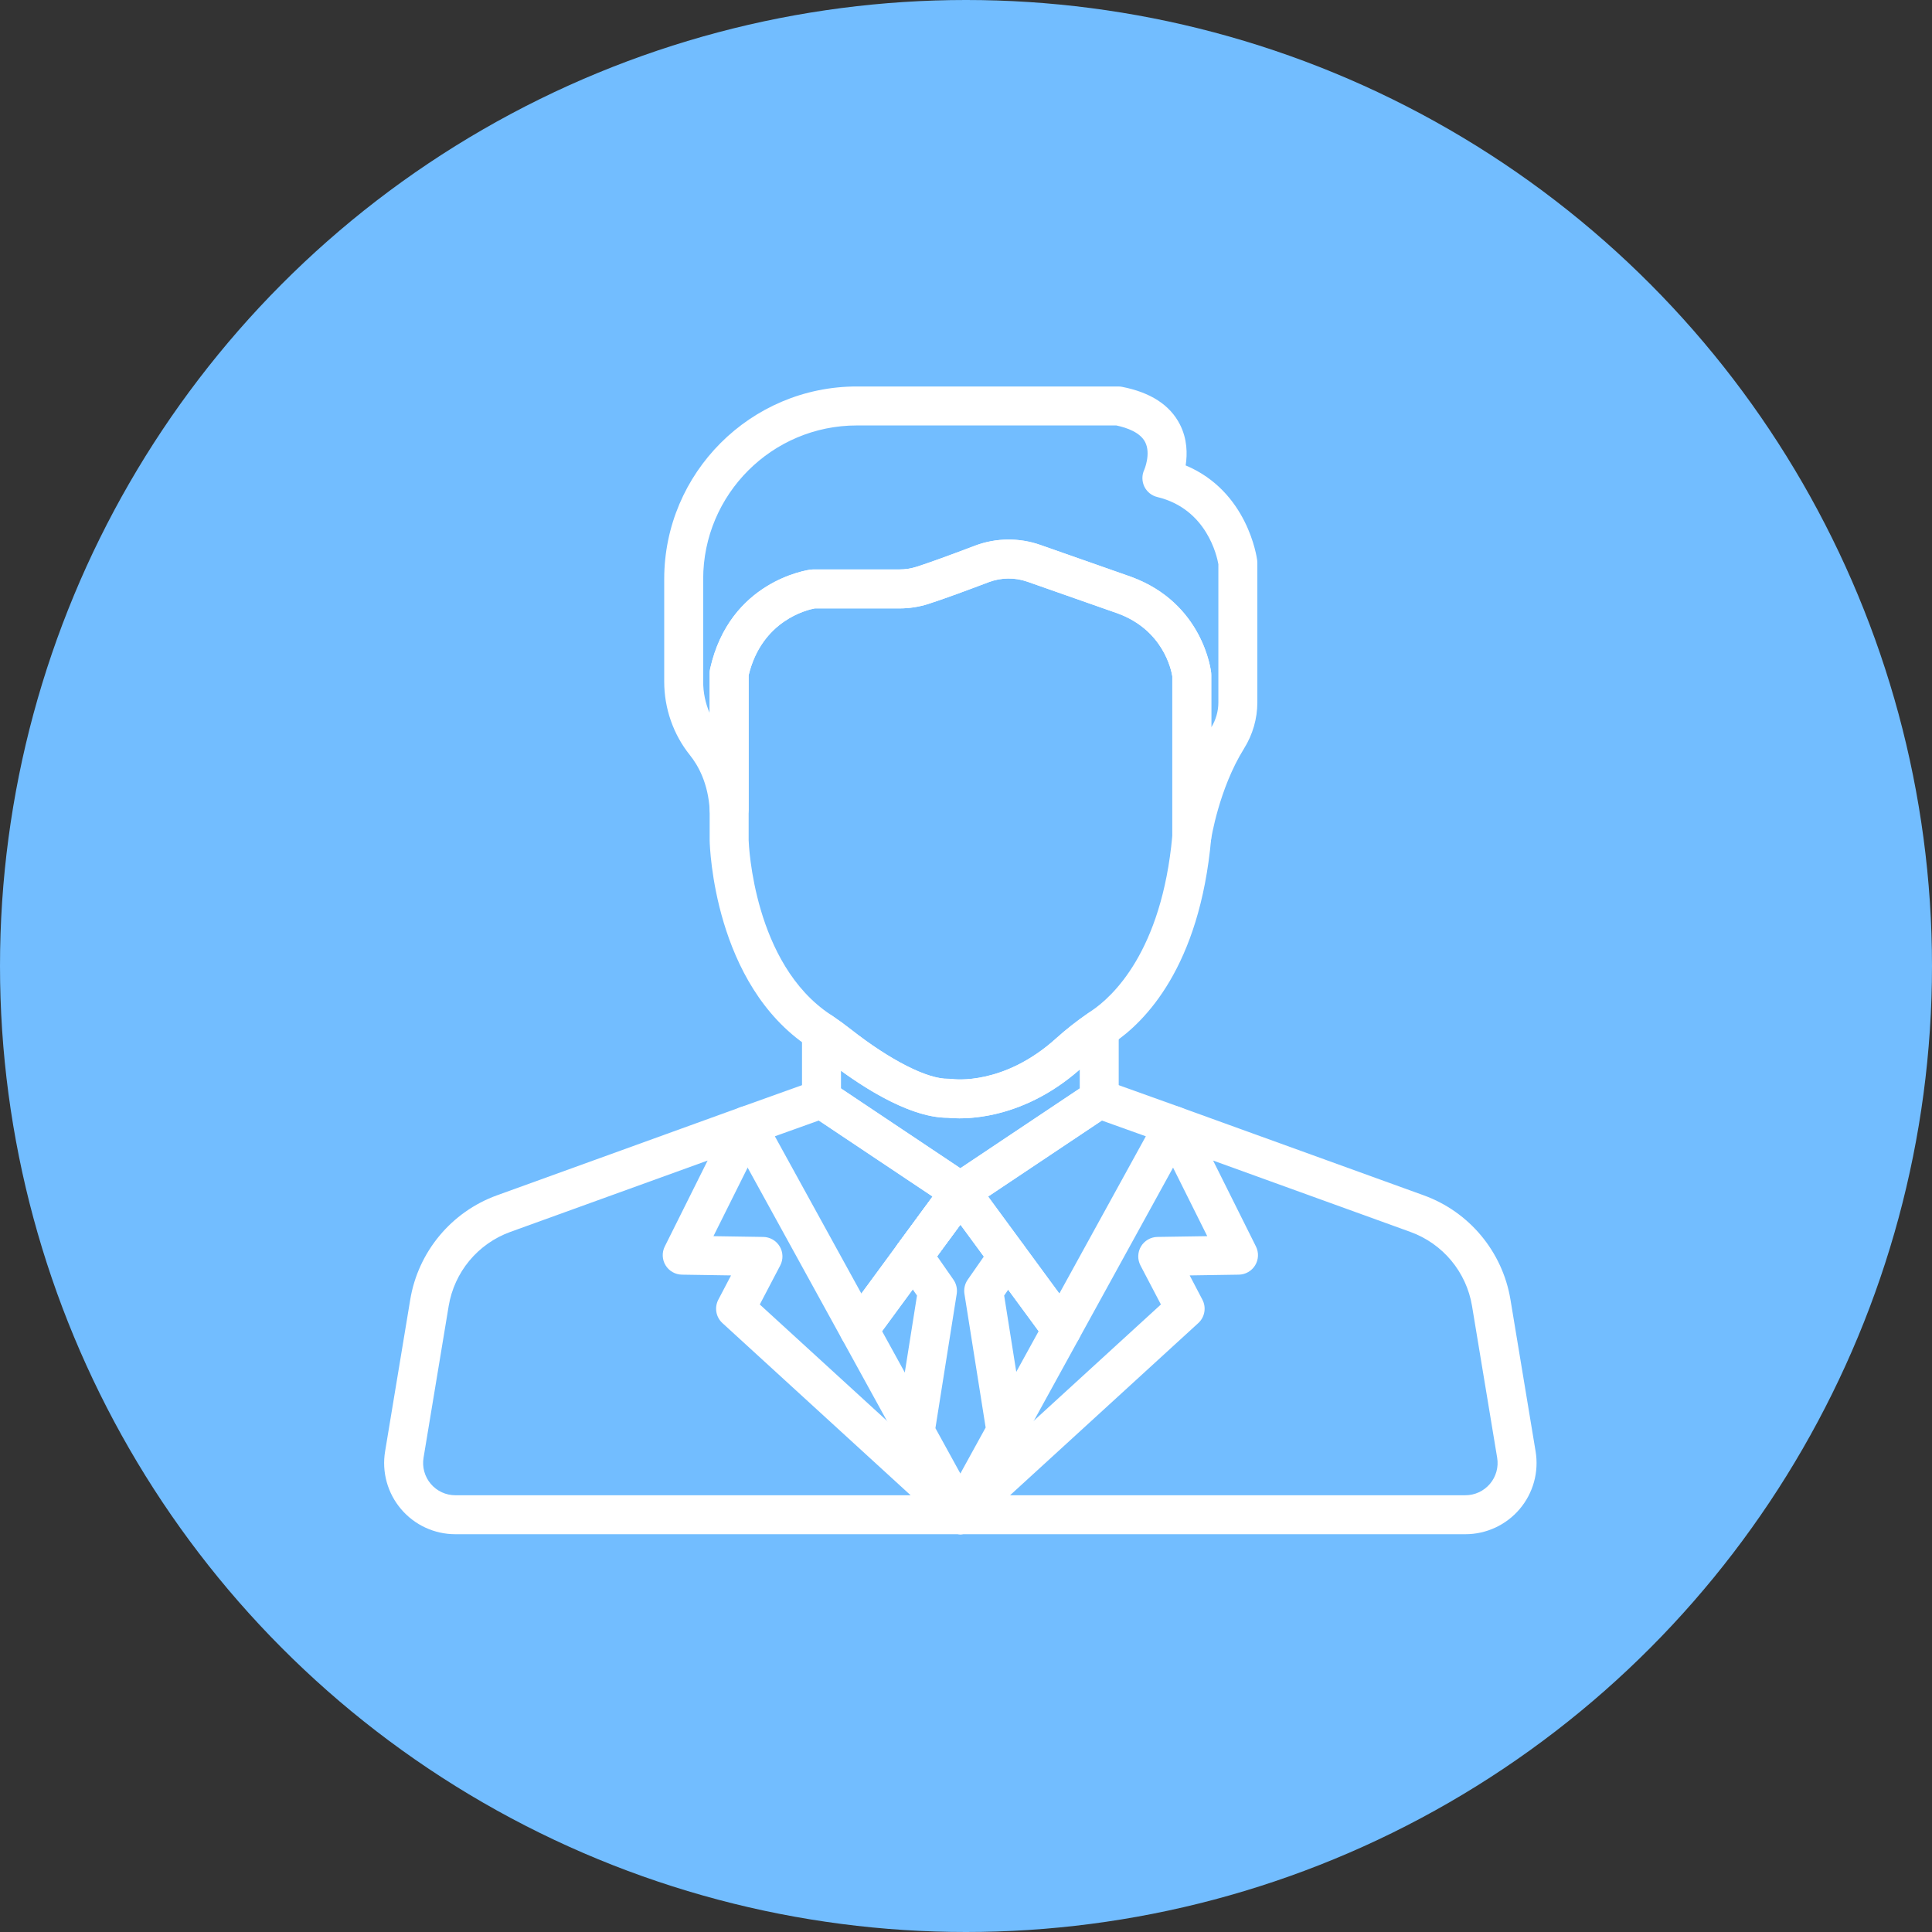 <?xml version="1.0" encoding="UTF-8"?> <svg xmlns="http://www.w3.org/2000/svg" width="171" height="171" viewBox="0 0 171 171" fill="none"><rect x="0" y="0" width="171" height="171" fill="#333333" stroke="none"/> <circle cx="85.5" cy="85.5" r="85.5" fill="#72BDFF"></circle> <g clip-path="url(#clip0_1679_15208)"> <path d="M82.058 109.482C81.291 108.919 80.211 109.083 79.647 109.851L79.434 110.141C79.164 110.509 79.05 110.97 79.119 111.421C79.188 111.873 79.433 112.279 79.801 112.55C80.097 112.769 80.455 112.887 80.823 112.887C81.093 112.887 81.359 112.824 81.6 112.702C81.842 112.581 82.051 112.404 82.211 112.186L82.427 111.893C82.698 111.524 82.811 111.063 82.742 110.611C82.672 110.159 82.426 109.753 82.058 109.482Z" fill="white"></path> <path d="M82.508 125.888L78.073 117.823L82.214 112.183C82.348 112.001 82.445 111.794 82.499 111.574C82.553 111.354 82.563 111.125 82.529 110.901C82.494 110.677 82.416 110.463 82.299 110.269C82.181 110.075 82.027 109.906 81.844 109.772C81.662 109.638 81.455 109.542 81.235 109.488C81.015 109.434 80.787 109.423 80.563 109.458C80.339 109.492 80.124 109.57 79.93 109.688C79.737 109.805 79.568 109.959 79.434 110.142L74.641 116.669C74.447 116.934 74.332 117.25 74.31 117.578C74.289 117.906 74.362 118.233 74.52 118.521L79.486 127.55V127.55C79.707 127.95 80.077 128.247 80.516 128.375C80.956 128.502 81.428 128.45 81.828 128.23C82.027 128.121 82.202 127.973 82.343 127.797C82.485 127.62 82.59 127.417 82.653 127.2C82.716 126.982 82.736 126.754 82.711 126.529C82.686 126.304 82.617 126.086 82.508 125.888ZM95.361 116.67L90.588 110.169C90.316 109.804 89.91 109.562 89.46 109.495C89.01 109.428 88.552 109.541 88.185 109.811C87.818 110.08 87.573 110.484 87.502 110.933C87.431 111.383 87.541 111.842 87.808 112.211L91.929 117.823L87.524 125.833C87.303 126.234 87.251 126.706 87.378 127.145C87.506 127.585 87.802 127.956 88.203 128.176C88.604 128.397 89.076 128.449 89.515 128.322C89.955 128.194 90.326 127.897 90.546 127.497L95.482 118.522C95.641 118.234 95.714 117.906 95.692 117.578C95.671 117.25 95.556 116.935 95.361 116.67ZM98.094 89.569C97.816 89.422 97.503 89.355 97.189 89.374C96.875 89.392 96.572 89.497 96.313 89.675C95.288 90.382 94.336 91.13 93.484 91.9C88.843 96.096 84.434 95.528 84.261 95.503C84.157 95.486 84.052 95.48 83.947 95.483C82.113 95.529 78.806 93.853 75.307 91.106C74.778 90.69 74.234 90.293 73.676 89.915C73.416 89.74 73.114 89.639 72.802 89.623C72.489 89.606 72.178 89.675 71.901 89.822C71.625 89.969 71.394 90.188 71.233 90.456C71.071 90.725 70.986 91.032 70.986 91.345V97.261C70.987 97.55 71.059 97.835 71.199 98.089C71.338 98.343 71.539 98.558 71.783 98.714L84.011 106.885C84.013 106.886 84.015 106.888 84.017 106.889L84.049 106.91C84.331 107.098 84.663 107.197 85.001 107.197C85.348 107.197 85.687 107.093 85.973 106.898L85.991 106.886C85.998 106.882 86.004 106.877 86.011 106.873L98.21 98.721C98.457 98.566 98.661 98.35 98.802 98.095C98.942 97.84 99.016 97.553 99.016 97.261V91.095C99.016 90.781 98.931 90.472 98.768 90.203C98.605 89.934 98.372 89.715 98.094 89.569ZM95.567 96.338L85.001 103.399L74.435 96.338V94.77C77.008 96.639 80.793 98.933 83.878 98.932H83.898C84.933 99.047 90.215 99.358 95.567 94.663V96.338H95.567Z" fill="white"></path> <path d="M86.701 105.189C86.645 104.855 86.492 104.544 86.26 104.296C86.029 104.048 85.73 103.874 85.4 103.795C85.07 103.717 84.724 103.737 84.406 103.854C84.087 103.971 83.81 104.179 83.609 104.452L79.646 109.851C79.512 110.034 79.415 110.241 79.361 110.461C79.307 110.681 79.297 110.909 79.331 111.133C79.365 111.357 79.443 111.572 79.561 111.766C79.678 111.959 79.833 112.128 80.015 112.262C80.31 112.48 80.668 112.597 81.034 112.597C81.305 112.597 81.573 112.533 81.815 112.411C82.056 112.288 82.266 112.111 82.426 111.892L86.369 106.522C86.513 106.334 86.617 106.119 86.674 105.89C86.731 105.661 86.74 105.422 86.701 105.189ZM111.273 49.593C111.238 49.323 110.431 43.493 104.942 41.193C105.102 40.169 105.085 38.853 104.435 37.572C103.561 35.851 101.837 34.73 99.31 34.239C99.202 34.218 99.091 34.207 98.981 34.207H75.834C66.436 34.207 58.789 41.853 58.789 51.253V60.335C58.789 62.702 59.596 65.009 61.06 66.832C61.786 67.736 62.68 69.315 62.815 71.702C62.84 72.151 63.038 72.572 63.369 72.876C63.7 73.179 64.136 73.342 64.585 73.328C65.034 73.316 65.46 73.129 65.773 72.807C66.086 72.485 66.261 72.053 66.261 71.605V59.763C67.432 54.92 71.429 53.978 72.116 53.85H79.603C80.484 53.85 81.35 53.716 82.177 53.451C83.601 52.994 85.859 52.154 87.504 51.529C88.606 51.111 89.821 51.096 90.933 51.486L98.948 54.3C102.955 55.778 103.671 59.296 103.759 59.849V74.06C103.759 74.287 103.804 74.511 103.891 74.72C103.977 74.93 104.105 75.12 104.265 75.28C104.425 75.44 104.615 75.567 104.825 75.653C105.034 75.74 105.259 75.784 105.485 75.784C105.898 75.783 106.297 75.635 106.61 75.365C106.922 75.095 107.128 74.723 107.189 74.314C107.196 74.27 107.885 69.822 110.105 66.261C110.878 65.021 111.286 63.608 111.286 62.173V49.811C111.286 49.738 111.282 49.665 111.273 49.593ZM107.837 62.173C107.837 62.943 107.62 63.707 107.208 64.387V59.73C107.208 59.668 107.205 59.606 107.198 59.544C107.171 59.294 106.458 53.384 100.126 51.058L100.103 51.049L92.075 48.231C91.176 47.916 90.23 47.755 89.277 47.755C88.26 47.755 87.243 47.938 86.279 48.305C83.977 49.179 82.194 49.823 81.124 50.166C80.632 50.323 80.119 50.403 79.603 50.401H71.976C71.902 50.401 71.828 50.406 71.755 50.416C71.463 50.453 64.585 51.432 62.853 59.19C62.826 59.313 62.812 59.44 62.812 59.566V63.115C62.433 62.237 62.238 61.291 62.238 60.335V51.253C62.238 43.756 68.337 37.657 75.834 37.657H98.807C99.758 37.859 100.914 38.275 101.352 39.121C101.889 40.156 101.278 41.582 101.277 41.583C101.168 41.815 101.112 42.068 101.114 42.323C101.115 42.579 101.173 42.832 101.283 43.062C101.394 43.293 101.555 43.496 101.754 43.657C101.953 43.818 102.185 43.933 102.434 43.992C106.825 45.049 107.72 49.26 107.837 49.941L107.837 62.173Z" fill="white"></path> <path d="M107.199 59.544C107.172 59.294 106.459 53.384 100.127 51.058L100.103 51.049L92.076 48.231C90.195 47.572 88.142 47.598 86.279 48.304C83.977 49.179 82.194 49.823 81.124 50.166C80.632 50.323 80.119 50.402 79.603 50.401H71.977C71.903 50.401 71.829 50.406 71.755 50.415C71.463 50.453 64.585 51.431 62.854 59.19C62.826 59.313 62.812 59.439 62.812 59.565V74.39L62.813 74.429C62.824 74.944 63.189 87.105 71.592 92.667L71.635 92.698C71.671 92.723 71.707 92.749 71.745 92.774C72.234 93.105 72.711 93.453 73.176 93.818C75.624 95.741 80.237 98.932 83.876 98.932H83.896C84.094 98.954 84.447 98.983 84.925 98.983C86.988 98.983 91.388 98.443 95.796 94.458C96.535 93.79 97.367 93.136 98.269 92.515L98.398 92.425C98.44 92.395 98.482 92.365 98.525 92.336C101.328 90.453 106.183 85.596 107.202 74.213C107.207 74.162 107.209 74.111 107.209 74.059V59.73C107.209 59.668 107.205 59.606 107.199 59.544ZM103.76 73.981C102.82 84.254 98.443 88.236 96.602 89.472C96.537 89.516 96.472 89.562 96.407 89.607L96.312 89.675C95.286 90.381 94.334 91.13 93.483 91.9C88.859 96.079 84.464 95.531 84.249 95.501C84.148 95.486 84.047 95.48 83.945 95.482C82.111 95.529 78.804 93.853 75.306 91.106C74.771 90.685 74.222 90.285 73.675 89.916L73.632 89.886C73.589 89.855 73.546 89.825 73.501 89.795C66.72 85.307 66.276 74.804 66.262 74.365V59.763C67.437 54.902 71.458 53.97 72.113 53.85H79.603C80.484 53.85 81.35 53.716 82.178 53.45C83.601 52.994 85.86 52.153 87.504 51.529C88.606 51.111 89.821 51.095 90.933 51.486L98.949 54.3C102.956 55.778 103.671 59.295 103.76 59.848V73.981H103.76ZM86.542 104.702C86.41 104.438 86.212 104.212 85.968 104.046C85.723 103.88 85.44 103.78 85.146 103.755C84.851 103.73 84.556 103.781 84.287 103.904C84.018 104.026 83.785 104.215 83.609 104.453L79.478 110.079C79.208 110.447 79.095 110.908 79.164 111.36C79.233 111.812 79.478 112.218 79.847 112.489C80.142 112.707 80.5 112.825 80.867 112.825C81.138 112.825 81.404 112.762 81.646 112.64C81.887 112.518 82.096 112.341 82.257 112.123L86.388 106.517C86.606 106.221 86.724 105.842 86.724 105.474C86.724 105.206 86.662 104.942 86.542 104.702ZM86.653 132.469C86.341 132.143 85.915 131.952 85.464 131.937C85.014 131.922 84.575 132.084 84.243 132.388L83.849 132.749C83.562 133.011 83.372 133.362 83.31 133.746C83.248 134.129 83.317 134.523 83.507 134.862L83.519 134.883C83.649 135.116 83.831 135.316 84.051 135.466C84.271 135.617 84.523 135.714 84.787 135.751C85.052 135.788 85.32 135.763 85.573 135.678C85.826 135.593 86.056 135.451 86.244 135.262L86.626 134.88C86.945 134.561 87.126 134.13 87.131 133.68C87.136 133.229 86.964 132.794 86.653 132.469Z" fill="white"></path> <path d="M86.151 132.749L85.757 132.388C85.424 132.085 84.986 131.923 84.535 131.938C84.085 131.954 83.659 132.145 83.347 132.47C83.036 132.796 82.864 133.23 82.869 133.681C82.874 134.131 83.055 134.562 83.373 134.881L83.756 135.263C83.945 135.452 84.176 135.595 84.43 135.68C84.684 135.764 84.954 135.789 85.219 135.751C85.484 135.713 85.737 135.614 85.957 135.462C86.177 135.309 86.358 135.108 86.487 134.873L86.499 134.851C86.685 134.512 86.751 134.121 86.688 133.74C86.625 133.359 86.436 133.01 86.151 132.749Z" fill="white"></path> <path d="M86.181 132.776L86.179 132.774C85.86 132.475 85.439 132.309 85.003 132.309C84.566 132.308 84.145 132.473 83.825 132.771L83.82 132.776C83.648 132.933 83.509 133.124 83.412 133.337C83.316 133.549 83.263 133.779 83.258 134.013C83.253 134.246 83.296 134.478 83.383 134.695C83.47 134.912 83.601 135.108 83.766 135.273L83.785 135.291C84.107 135.613 84.545 135.793 85.001 135.793C85.227 135.793 85.451 135.748 85.66 135.662C85.87 135.575 86.06 135.448 86.22 135.288L86.238 135.27C86.403 135.105 86.532 134.908 86.619 134.692C86.706 134.475 86.748 134.244 86.743 134.011C86.737 133.777 86.685 133.548 86.588 133.336C86.492 133.123 86.353 132.933 86.181 132.776ZM85.56 103.804C84.846 103.575 84.062 103.84 83.627 104.452C83.141 105.137 83.221 106.07 83.814 106.666C83.974 106.827 84.165 106.954 84.374 107.041C84.584 107.128 84.809 107.173 85.036 107.173C85.382 107.173 85.731 107.069 86.031 106.857C86.257 106.698 86.442 106.487 86.569 106.242C86.697 105.996 86.763 105.724 86.763 105.447V105.443C86.763 104.693 86.275 104.032 85.56 103.804Z" fill="white"></path> <path d="M86.401 104.438L86.387 104.418C86.171 104.126 85.869 103.91 85.523 103.799C85.177 103.689 84.805 103.691 84.46 103.805C84.115 103.918 83.815 104.138 83.602 104.432C83.39 104.726 83.275 105.08 83.275 105.443V105.473C83.275 106.108 83.632 106.686 84.191 106.987C84.441 107.121 84.72 107.19 85.004 107.19C85.341 107.19 85.677 107.092 85.966 106.901C86.161 106.772 86.328 106.604 86.457 106.409C86.585 106.213 86.672 105.993 86.713 105.763C86.754 105.532 86.747 105.296 86.694 105.068C86.64 104.841 86.54 104.626 86.401 104.438Z" fill="white"></path> <path d="M105.515 99.02C105.427 98.787 105.289 98.575 105.111 98.401C104.933 98.226 104.719 98.092 104.485 98.008L97.872 95.637C97.618 95.546 97.347 95.516 97.079 95.549C96.812 95.581 96.555 95.677 96.331 95.826L84.08 104.013L84.07 104.02L85.032 105.45L84.048 104.035C83.77 104.218 83.551 104.479 83.418 104.785C83.285 105.091 83.244 105.428 83.299 105.757C83.344 106.024 83.45 106.276 83.61 106.494L92.58 118.711C92.751 118.944 92.979 119.131 93.241 119.253C93.504 119.376 93.793 119.43 94.082 119.411C94.372 119.392 94.651 119.301 94.896 119.145C95.14 118.989 95.341 118.775 95.481 118.521L105.413 100.462C105.534 100.243 105.605 100.001 105.623 99.752C105.64 99.503 105.604 99.254 105.515 99.02ZM93.761 114.491L87.457 105.905L97.525 99.177L101.417 100.572L93.761 114.491Z" fill="white"></path> <path d="M86.699 105.175C86.659 104.946 86.573 104.728 86.446 104.533C86.32 104.338 86.155 104.17 85.961 104.041L73.669 95.827C73.445 95.677 73.189 95.582 72.921 95.549C72.653 95.516 72.382 95.546 72.128 95.637L65.516 98.008C65.281 98.092 65.067 98.226 64.889 98.401C64.711 98.576 64.573 98.787 64.485 99.02C64.396 99.254 64.36 99.504 64.377 99.752C64.395 100.001 64.466 100.244 64.587 100.462L74.519 118.521C74.668 118.791 74.887 119.017 75.153 119.174C75.418 119.331 75.722 119.414 76.03 119.414C76.301 119.414 76.568 119.35 76.809 119.228C77.051 119.106 77.26 118.928 77.421 118.71L82.213 112.183L82.225 112.167L86.391 106.493C86.528 106.306 86.626 106.092 86.68 105.866C86.733 105.639 86.739 105.405 86.699 105.175ZM79.433 110.141L79.421 110.157L76.239 114.491L68.583 100.572L72.475 99.177L82.543 105.905L79.433 110.141ZM135.915 128.46L133.69 115.026C132.989 110.793 130.047 107.256 126.011 105.796L104.489 98.01C104.165 97.892 103.813 97.875 103.479 97.959C103.145 98.044 102.844 98.227 102.614 98.484C102.385 98.742 102.238 99.062 102.193 99.403C102.147 99.745 102.205 100.093 102.359 100.401L106.853 109.412L102.443 109.48C102.149 109.485 101.86 109.565 101.606 109.712C101.351 109.86 101.138 110.07 100.987 110.323C100.837 110.576 100.754 110.864 100.746 111.158C100.738 111.452 100.806 111.744 100.942 112.005L102.751 115.458L84.243 132.389C84.224 132.406 84.205 132.424 84.187 132.442L83.805 132.824C83.541 133.088 83.37 133.43 83.317 133.799C83.265 134.168 83.333 134.544 83.512 134.871L83.525 134.895C83.674 135.167 83.893 135.393 84.159 135.551C84.425 135.709 84.729 135.792 85.038 135.792H129.697C130.612 135.793 131.516 135.594 132.346 135.21C133.177 134.825 133.913 134.264 134.504 133.566C135.096 132.869 135.529 132.051 135.773 131.169C136.017 130.287 136.065 129.363 135.915 128.46ZM131.874 131.335C131.606 131.651 131.273 131.905 130.897 132.079C130.521 132.254 130.112 132.344 129.697 132.343H89.402L106.059 117.106C106.34 116.849 106.528 116.507 106.594 116.132C106.66 115.757 106.6 115.371 106.423 115.034L105.298 112.886L109.646 112.819C109.937 112.814 110.223 112.736 110.476 112.591C110.729 112.446 110.941 112.24 111.093 111.99C111.244 111.741 111.33 111.458 111.342 111.167C111.355 110.875 111.293 110.586 111.163 110.325L107.37 102.719L124.839 109.039C127.703 110.075 129.791 112.585 130.288 115.59L132.513 129.023V129.024C132.581 129.432 132.559 129.851 132.448 130.25C132.338 130.649 132.142 131.02 131.874 131.335Z" fill="white"></path> <path d="M86.195 132.79L86.175 132.772C85.846 132.474 85.416 132.315 84.972 132.326C84.529 132.338 84.108 132.52 83.795 132.834L83.777 132.852C83.537 133.094 83.374 133.401 83.308 133.735C83.242 134.07 83.277 134.416 83.408 134.73C83.538 135.045 83.76 135.314 84.043 135.503C84.326 135.692 84.659 135.793 85 135.793H85.038C85.386 135.793 85.726 135.687 86.013 135.49C86.301 135.293 86.521 135.014 86.647 134.688C86.772 134.363 86.796 134.008 86.716 133.669C86.635 133.33 86.454 133.024 86.195 132.79Z" fill="white"></path> <path d="M86.142 132.74C85.949 132.566 85.719 132.438 85.469 132.365C85.219 132.293 84.956 132.278 84.7 132.322C84.443 132.365 84.2 132.466 83.988 132.617C83.776 132.768 83.602 132.964 83.476 133.192L83.465 133.214C83.287 133.537 83.218 133.908 83.267 134.273C83.316 134.638 83.481 134.978 83.737 135.243L83.743 135.249C83.904 135.416 84.097 135.548 84.31 135.638C84.523 135.728 84.752 135.775 84.983 135.775C85.398 135.775 85.815 135.625 86.145 135.324L86.163 135.307C86.32 135.164 86.449 134.994 86.543 134.804C86.891 134.11 86.719 133.259 86.142 132.74Z" fill="white"></path> <path d="M86.216 132.845L86.209 132.838L86.195 132.824L85.812 132.442C85.795 132.424 85.776 132.406 85.757 132.389L67.249 115.458L69.058 112.005C69.195 111.744 69.262 111.453 69.254 111.159C69.246 110.864 69.163 110.577 69.012 110.324C68.862 110.071 68.649 109.86 68.394 109.713C68.14 109.565 67.852 109.485 67.557 109.481L63.147 109.413L67.641 100.401C67.956 99.77 67.854 99.011 67.385 98.484C66.917 97.958 66.174 97.77 65.511 98.01L43.989 105.797C39.953 107.256 37.011 110.793 36.31 115.027L34.085 128.461C33.935 129.363 33.984 130.287 34.227 131.169C34.471 132.051 34.904 132.869 35.496 133.566C36.088 134.265 36.824 134.825 37.654 135.21C38.484 135.594 39.388 135.793 40.303 135.792H85C85.342 135.793 85.676 135.691 85.96 135.501C86.243 135.312 86.465 135.042 86.595 134.726C86.725 134.41 86.758 134.063 86.691 133.728C86.624 133.393 86.458 133.086 86.216 132.845ZM40.303 132.344C39.889 132.344 39.48 132.254 39.104 132.08C38.728 131.906 38.395 131.652 38.127 131.336C37.859 131.02 37.663 130.649 37.553 130.25C37.442 129.851 37.42 129.432 37.488 129.024L39.713 115.59C39.959 114.113 40.593 112.728 41.55 111.576C42.508 110.425 43.755 109.55 45.162 109.039L62.631 102.72L58.839 110.325C58.708 110.585 58.646 110.875 58.659 111.167C58.671 111.458 58.757 111.741 58.908 111.99C59.06 112.24 59.272 112.446 59.525 112.591C59.778 112.736 60.064 112.814 60.355 112.819L64.704 112.886L63.578 115.034C63.402 115.371 63.342 115.757 63.407 116.132C63.473 116.507 63.661 116.849 63.942 117.106L80.599 132.344H40.303Z" fill="white"></path> <path d="M90.871 111.607C90.933 111.361 90.939 111.104 90.89 110.856C90.841 110.607 90.738 110.372 90.588 110.168L86.391 104.452C85.95 103.852 85.172 103.613 84.464 103.845C84.091 103.968 83.771 104.216 83.558 104.547L79.437 110.137C79.223 110.427 79.105 110.777 79.1 111.138C79.095 111.498 79.203 111.852 79.409 112.148L81.163 114.667L79.294 126.448C79.234 126.827 79.302 127.214 79.487 127.55L83.49 134.829C83.639 135.1 83.858 135.326 84.124 135.483C84.389 135.64 84.693 135.723 85.001 135.723C85.31 135.723 85.613 135.64 85.879 135.483C86.145 135.326 86.364 135.1 86.513 134.829L90.546 127.496C90.686 127.241 90.76 126.955 90.76 126.665V126.664C90.76 126.573 90.752 126.483 90.738 126.393L88.878 114.667L90.613 112.176C90.733 112.003 90.82 111.81 90.871 111.607ZM85.001 130.42L82.793 126.405L84.678 114.522C84.748 114.082 84.645 113.632 84.39 113.266L82.945 111.191L85.006 108.394L87.078 111.216L85.65 113.266C85.396 113.632 85.293 114.082 85.362 114.522L87.239 126.351L85.001 130.42Z" fill="white"></path> </g> <defs> <clipPath id="clip0_1679_15208"> <rect width="102" height="102" fill="white" transform="translate(34 34)"></rect> </clipPath> </defs> </svg> 
